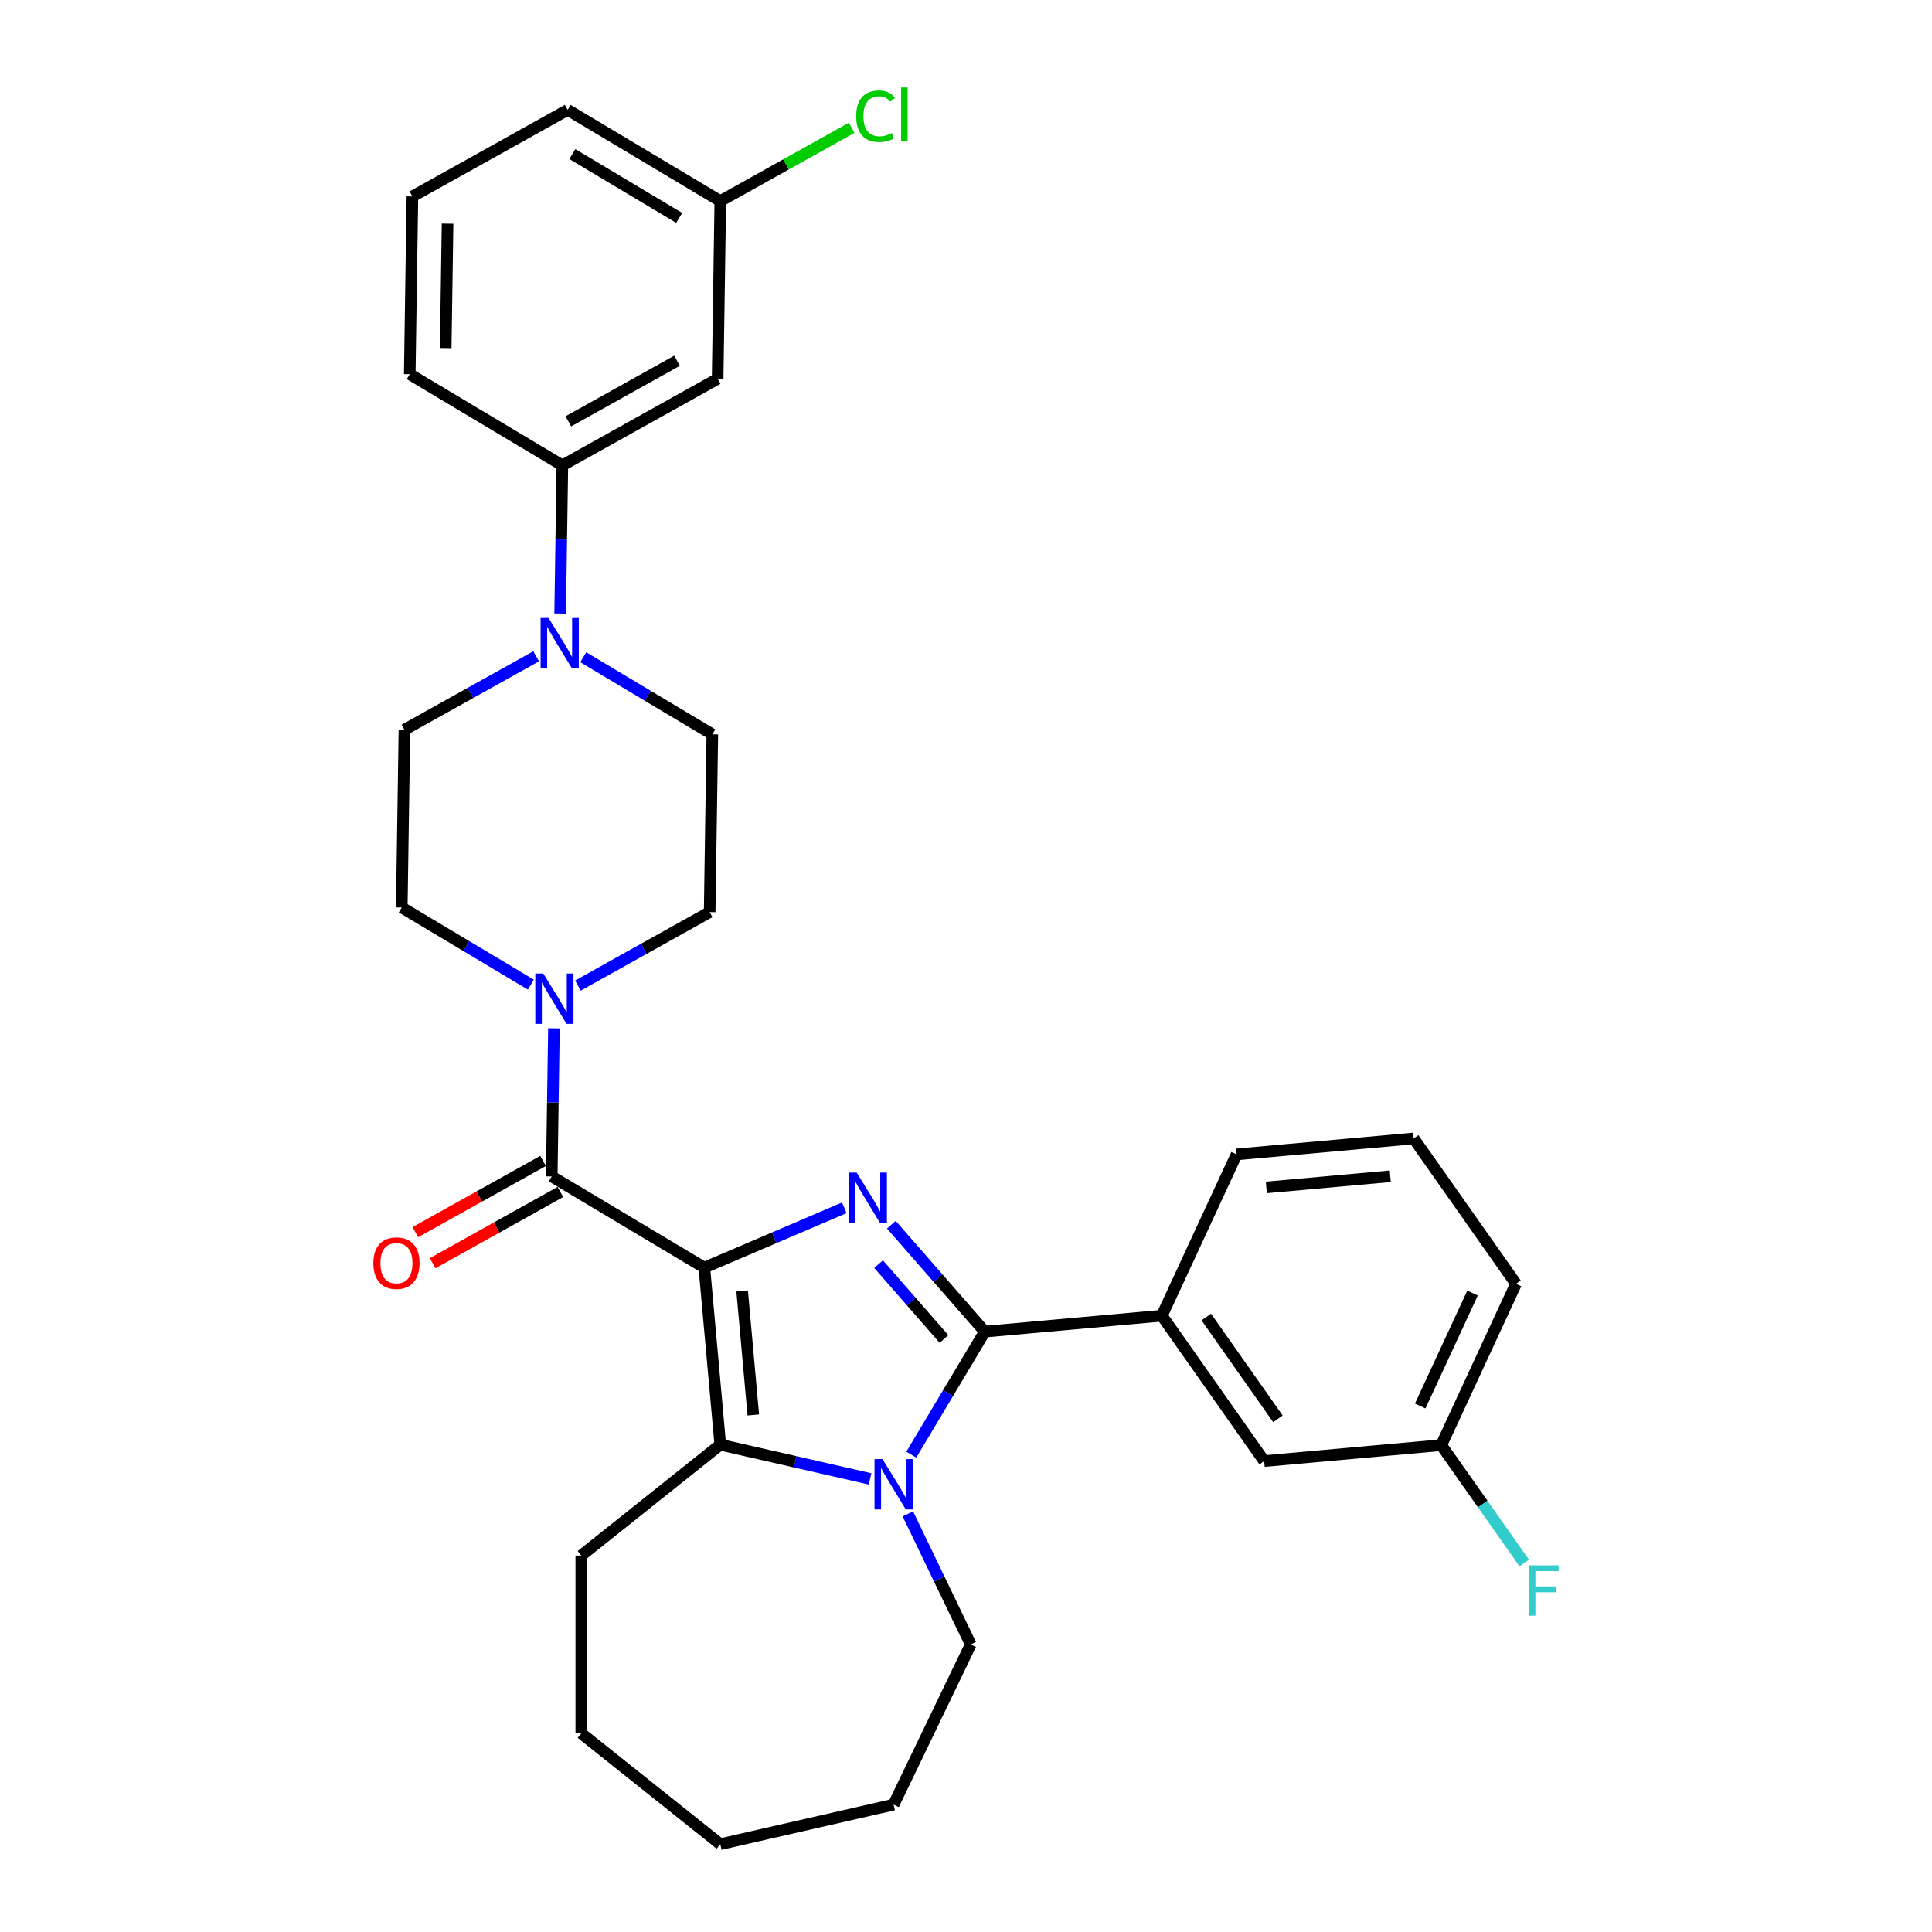 <?xml version='1.0' encoding='iso-8859-1'?>
<svg version='1.1' baseProfile='full'
              xmlns='http://www.w3.org/2000/svg'
                      xmlns:rdkit='http://www.rdkit.org/xml'
                      xmlns:xlink='http://www.w3.org/1999/xlink'
                  xml:space='preserve'
width='1000px' height='1000px' viewBox='0 0 1000 1000'>
<!-- END OF HEADER -->
<rect style='opacity:1.0;fill:#FFFFFF;stroke:none' width='1000' height='1000' x='0' y='0'> </rect>
<path class='bond-0' d='M 364.566,656.127 L 400.782,640.647' style='fill:none;fill-rule:evenodd;stroke:#000000;stroke-width:6px;stroke-linecap:butt;stroke-linejoin:miter;stroke-opacity:1' />
<path class='bond-0' d='M 400.782,640.647 L 436.998,625.168' style='fill:none;fill-rule:evenodd;stroke:#0000FF;stroke-width:6px;stroke-linecap:butt;stroke-linejoin:miter;stroke-opacity:1' />
<path class='bond-3' d='M 364.566,656.127 L 372.815,747.777' style='fill:none;fill-rule:evenodd;stroke:#000000;stroke-width:6px;stroke-linecap:butt;stroke-linejoin:miter;stroke-opacity:1' />
<path class='bond-3' d='M 384.134,668.225 L 389.908,732.38' style='fill:none;fill-rule:evenodd;stroke:#000000;stroke-width:6px;stroke-linecap:butt;stroke-linejoin:miter;stroke-opacity:1' />
<path class='bond-4' d='M 364.566,656.127 L 285.571,608.93' style='fill:none;fill-rule:evenodd;stroke:#000000;stroke-width:6px;stroke-linecap:butt;stroke-linejoin:miter;stroke-opacity:1' />
<path class='bond-1' d='M 461.365,633.906 L 485.545,661.582' style='fill:none;fill-rule:evenodd;stroke:#0000FF;stroke-width:6px;stroke-linecap:butt;stroke-linejoin:miter;stroke-opacity:1' />
<path class='bond-1' d='M 485.545,661.582 L 509.726,689.259' style='fill:none;fill-rule:evenodd;stroke:#000000;stroke-width:6px;stroke-linecap:butt;stroke-linejoin:miter;stroke-opacity:1' />
<path class='bond-1' d='M 454.76,654.317 L 471.686,673.691' style='fill:none;fill-rule:evenodd;stroke:#0000FF;stroke-width:6px;stroke-linecap:butt;stroke-linejoin:miter;stroke-opacity:1' />
<path class='bond-1' d='M 471.686,673.691 L 488.612,693.064' style='fill:none;fill-rule:evenodd;stroke:#000000;stroke-width:6px;stroke-linecap:butt;stroke-linejoin:miter;stroke-opacity:1' />
<path class='bond-7' d='M 509.726,689.259 L 601.376,681.01' style='fill:none;fill-rule:evenodd;stroke:#000000;stroke-width:6px;stroke-linecap:butt;stroke-linejoin:miter;stroke-opacity:1' />
<path class='bond-31' d='M 509.726,689.259 L 490.707,721.091' style='fill:none;fill-rule:evenodd;stroke:#000000;stroke-width:6px;stroke-linecap:butt;stroke-linejoin:miter;stroke-opacity:1' />
<path class='bond-31' d='M 490.707,721.091 L 471.688,752.923' style='fill:none;fill-rule:evenodd;stroke:#0000FF;stroke-width:6px;stroke-linecap:butt;stroke-linejoin:miter;stroke-opacity:1' />
<path class='bond-2' d='M 450.345,765.473 L 411.58,756.625' style='fill:none;fill-rule:evenodd;stroke:#0000FF;stroke-width:6px;stroke-linecap:butt;stroke-linejoin:miter;stroke-opacity:1' />
<path class='bond-2' d='M 411.58,756.625 L 372.815,747.777' style='fill:none;fill-rule:evenodd;stroke:#000000;stroke-width:6px;stroke-linecap:butt;stroke-linejoin:miter;stroke-opacity:1' />
<path class='bond-17' d='M 469.911,783.584 L 486.183,817.373' style='fill:none;fill-rule:evenodd;stroke:#0000FF;stroke-width:6px;stroke-linecap:butt;stroke-linejoin:miter;stroke-opacity:1' />
<path class='bond-17' d='M 486.183,817.373 L 502.455,851.161' style='fill:none;fill-rule:evenodd;stroke:#000000;stroke-width:6px;stroke-linecap:butt;stroke-linejoin:miter;stroke-opacity:1' />
<path class='bond-19' d='M 372.815,747.777 L 300.87,805.151' style='fill:none;fill-rule:evenodd;stroke:#000000;stroke-width:6px;stroke-linecap:butt;stroke-linejoin:miter;stroke-opacity:1' />
<path class='bond-5' d='M 285.571,608.93 L 286.145,570.59' style='fill:none;fill-rule:evenodd;stroke:#000000;stroke-width:6px;stroke-linecap:butt;stroke-linejoin:miter;stroke-opacity:1' />
<path class='bond-5' d='M 286.145,570.59 L 286.718,532.25' style='fill:none;fill-rule:evenodd;stroke:#0000FF;stroke-width:6px;stroke-linecap:butt;stroke-linejoin:miter;stroke-opacity:1' />
<path class='bond-10' d='M 281.09,600.892 L 248.036,619.323' style='fill:none;fill-rule:evenodd;stroke:#000000;stroke-width:6px;stroke-linecap:butt;stroke-linejoin:miter;stroke-opacity:1' />
<path class='bond-10' d='M 248.036,619.323 L 214.982,637.753' style='fill:none;fill-rule:evenodd;stroke:#FF0000;stroke-width:6px;stroke-linecap:butt;stroke-linejoin:miter;stroke-opacity:1' />
<path class='bond-10' d='M 290.053,616.967 L 256.998,635.397' style='fill:none;fill-rule:evenodd;stroke:#000000;stroke-width:6px;stroke-linecap:butt;stroke-linejoin:miter;stroke-opacity:1' />
<path class='bond-10' d='M 256.998,635.397 L 223.944,653.827' style='fill:none;fill-rule:evenodd;stroke:#FF0000;stroke-width:6px;stroke-linecap:butt;stroke-linejoin:miter;stroke-opacity:1' />
<path class='bond-11' d='M 299.131,510.126 L 333.225,491.116' style='fill:none;fill-rule:evenodd;stroke:#0000FF;stroke-width:6px;stroke-linecap:butt;stroke-linejoin:miter;stroke-opacity:1' />
<path class='bond-11' d='M 333.225,491.116 L 367.319,472.106' style='fill:none;fill-rule:evenodd;stroke:#000000;stroke-width:6px;stroke-linecap:butt;stroke-linejoin:miter;stroke-opacity:1' />
<path class='bond-12' d='M 274.764,509.64 L 241.359,489.681' style='fill:none;fill-rule:evenodd;stroke:#0000FF;stroke-width:6px;stroke-linecap:butt;stroke-linejoin:miter;stroke-opacity:1' />
<path class='bond-12' d='M 241.359,489.681 L 207.953,469.722' style='fill:none;fill-rule:evenodd;stroke:#000000;stroke-width:6px;stroke-linecap:butt;stroke-linejoin:miter;stroke-opacity:1' />
<path class='bond-6' d='M 277.517,339.692 L 243.423,358.702' style='fill:none;fill-rule:evenodd;stroke:#0000FF;stroke-width:6px;stroke-linecap:butt;stroke-linejoin:miter;stroke-opacity:1' />
<path class='bond-6' d='M 243.423,358.702 L 209.329,377.712' style='fill:none;fill-rule:evenodd;stroke:#000000;stroke-width:6px;stroke-linecap:butt;stroke-linejoin:miter;stroke-opacity:1' />
<path class='bond-8' d='M 289.93,317.568 L 290.504,279.228' style='fill:none;fill-rule:evenodd;stroke:#0000FF;stroke-width:6px;stroke-linecap:butt;stroke-linejoin:miter;stroke-opacity:1' />
<path class='bond-8' d='M 290.504,279.228 L 291.077,240.888' style='fill:none;fill-rule:evenodd;stroke:#000000;stroke-width:6px;stroke-linecap:butt;stroke-linejoin:miter;stroke-opacity:1' />
<path class='bond-32' d='M 301.884,340.178 L 335.29,360.137' style='fill:none;fill-rule:evenodd;stroke:#0000FF;stroke-width:6px;stroke-linecap:butt;stroke-linejoin:miter;stroke-opacity:1' />
<path class='bond-32' d='M 335.29,360.137 L 368.696,380.096' style='fill:none;fill-rule:evenodd;stroke:#000000;stroke-width:6px;stroke-linecap:butt;stroke-linejoin:miter;stroke-opacity:1' />
<path class='bond-15' d='M 601.376,681.01 L 654.344,756.257' style='fill:none;fill-rule:evenodd;stroke:#000000;stroke-width:6px;stroke-linecap:butt;stroke-linejoin:miter;stroke-opacity:1' />
<path class='bond-15' d='M 624.37,681.703 L 661.449,734.376' style='fill:none;fill-rule:evenodd;stroke:#000000;stroke-width:6px;stroke-linecap:butt;stroke-linejoin:miter;stroke-opacity:1' />
<path class='bond-22' d='M 601.376,681.01 L 640.057,597.514' style='fill:none;fill-rule:evenodd;stroke:#000000;stroke-width:6px;stroke-linecap:butt;stroke-linejoin:miter;stroke-opacity:1' />
<path class='bond-9' d='M 291.077,240.888 L 371.449,196.075' style='fill:none;fill-rule:evenodd;stroke:#000000;stroke-width:6px;stroke-linecap:butt;stroke-linejoin:miter;stroke-opacity:1' />
<path class='bond-9' d='M 294.171,218.092 L 350.431,186.723' style='fill:none;fill-rule:evenodd;stroke:#000000;stroke-width:6px;stroke-linecap:butt;stroke-linejoin:miter;stroke-opacity:1' />
<path class='bond-23' d='M 291.077,240.888 L 212.083,193.691' style='fill:none;fill-rule:evenodd;stroke:#000000;stroke-width:6px;stroke-linecap:butt;stroke-linejoin:miter;stroke-opacity:1' />
<path class='bond-16' d='M 371.449,196.075 L 372.826,104.065' style='fill:none;fill-rule:evenodd;stroke:#000000;stroke-width:6px;stroke-linecap:butt;stroke-linejoin:miter;stroke-opacity:1' />
<path class='bond-14' d='M 367.319,472.106 L 368.696,380.096' style='fill:none;fill-rule:evenodd;stroke:#000000;stroke-width:6px;stroke-linecap:butt;stroke-linejoin:miter;stroke-opacity:1' />
<path class='bond-13' d='M 207.953,469.722 L 209.329,377.712' style='fill:none;fill-rule:evenodd;stroke:#000000;stroke-width:6px;stroke-linecap:butt;stroke-linejoin:miter;stroke-opacity:1' />
<path class='bond-18' d='M 654.344,756.257 L 745.995,748.008' style='fill:none;fill-rule:evenodd;stroke:#000000;stroke-width:6px;stroke-linecap:butt;stroke-linejoin:miter;stroke-opacity:1' />
<path class='bond-20' d='M 372.826,104.065 L 406.837,85.101' style='fill:none;fill-rule:evenodd;stroke:#000000;stroke-width:6px;stroke-linecap:butt;stroke-linejoin:miter;stroke-opacity:1' />
<path class='bond-20' d='M 406.837,85.101 L 440.848,66.138' style='fill:none;fill-rule:evenodd;stroke:#00CC00;stroke-width:6px;stroke-linecap:butt;stroke-linejoin:miter;stroke-opacity:1' />
<path class='bond-35' d='M 372.826,104.065 L 293.831,56.868' style='fill:none;fill-rule:evenodd;stroke:#000000;stroke-width:6px;stroke-linecap:butt;stroke-linejoin:miter;stroke-opacity:1' />
<path class='bond-35' d='M 351.537,112.784 L 296.24,79.746' style='fill:none;fill-rule:evenodd;stroke:#000000;stroke-width:6px;stroke-linecap:butt;stroke-linejoin:miter;stroke-opacity:1' />
<path class='bond-28' d='M 502.455,851.161 L 462.528,934.069' style='fill:none;fill-rule:evenodd;stroke:#000000;stroke-width:6px;stroke-linecap:butt;stroke-linejoin:miter;stroke-opacity:1' />
<path class='bond-21' d='M 745.995,748.008 L 767.455,778.494' style='fill:none;fill-rule:evenodd;stroke:#000000;stroke-width:6px;stroke-linecap:butt;stroke-linejoin:miter;stroke-opacity:1' />
<path class='bond-21' d='M 767.455,778.494 L 788.915,808.98' style='fill:none;fill-rule:evenodd;stroke:#33CCCC;stroke-width:6px;stroke-linecap:butt;stroke-linejoin:miter;stroke-opacity:1' />
<path class='bond-34' d='M 745.995,748.008 L 784.676,664.513' style='fill:none;fill-rule:evenodd;stroke:#000000;stroke-width:6px;stroke-linecap:butt;stroke-linejoin:miter;stroke-opacity:1' />
<path class='bond-34' d='M 735.098,727.748 L 762.175,669.301' style='fill:none;fill-rule:evenodd;stroke:#000000;stroke-width:6px;stroke-linecap:butt;stroke-linejoin:miter;stroke-opacity:1' />
<path class='bond-29' d='M 300.87,805.151 L 300.87,897.172' style='fill:none;fill-rule:evenodd;stroke:#000000;stroke-width:6px;stroke-linecap:butt;stroke-linejoin:miter;stroke-opacity:1' />
<path class='bond-24' d='M 640.057,597.514 L 731.707,589.266' style='fill:none;fill-rule:evenodd;stroke:#000000;stroke-width:6px;stroke-linecap:butt;stroke-linejoin:miter;stroke-opacity:1' />
<path class='bond-24' d='M 655.455,614.607 L 719.61,608.833' style='fill:none;fill-rule:evenodd;stroke:#000000;stroke-width:6px;stroke-linecap:butt;stroke-linejoin:miter;stroke-opacity:1' />
<path class='bond-25' d='M 212.083,193.691 L 213.459,101.681' style='fill:none;fill-rule:evenodd;stroke:#000000;stroke-width:6px;stroke-linecap:butt;stroke-linejoin:miter;stroke-opacity:1' />
<path class='bond-25' d='M 230.691,180.165 L 231.655,115.758' style='fill:none;fill-rule:evenodd;stroke:#000000;stroke-width:6px;stroke-linecap:butt;stroke-linejoin:miter;stroke-opacity:1' />
<path class='bond-27' d='M 731.707,589.266 L 784.676,664.513' style='fill:none;fill-rule:evenodd;stroke:#000000;stroke-width:6px;stroke-linecap:butt;stroke-linejoin:miter;stroke-opacity:1' />
<path class='bond-26' d='M 213.459,101.681 L 293.831,56.868' style='fill:none;fill-rule:evenodd;stroke:#000000;stroke-width:6px;stroke-linecap:butt;stroke-linejoin:miter;stroke-opacity:1' />
<path class='bond-33' d='M 462.528,934.069 L 372.815,954.545' style='fill:none;fill-rule:evenodd;stroke:#000000;stroke-width:6px;stroke-linecap:butt;stroke-linejoin:miter;stroke-opacity:1' />
<path class='bond-30' d='M 300.87,897.172 L 372.815,954.545' style='fill:none;fill-rule:evenodd;stroke:#000000;stroke-width:6px;stroke-linecap:butt;stroke-linejoin:miter;stroke-opacity:1' />
<path  class='atom-1' d='M 443.421 606.93
L 451.961 620.733
Q 452.807 622.095, 454.169 624.561
Q 455.531 627.028, 455.605 627.175
L 455.605 606.93
L 459.065 606.93
L 459.065 632.991
L 455.494 632.991
L 446.329 617.899
Q 445.262 616.132, 444.121 614.108
Q 443.016 612.083, 442.685 611.458
L 442.685 632.991
L 439.299 632.991
L 439.299 606.93
L 443.421 606.93
' fill='#0000FF'/>
<path  class='atom-3' d='M 456.768 755.223
L 465.307 769.027
Q 466.154 770.388, 467.516 772.855
Q 468.878 775.321, 468.951 775.468
L 468.951 755.223
L 472.411 755.223
L 472.411 781.284
L 468.841 781.284
L 459.676 766.192
Q 458.608 764.425, 457.467 762.401
Q 456.363 760.377, 456.032 759.751
L 456.032 781.284
L 452.645 781.284
L 452.645 755.223
L 456.768 755.223
' fill='#0000FF'/>
<path  class='atom-6' d='M 281.187 503.889
L 289.727 517.692
Q 290.573 519.054, 291.935 521.52
Q 293.297 523.986, 293.371 524.134
L 293.371 503.889
L 296.831 503.889
L 296.831 529.949
L 293.26 529.949
L 284.095 514.858
Q 283.028 513.091, 281.887 511.067
Q 280.782 509.042, 280.451 508.417
L 280.451 529.949
L 277.065 529.949
L 277.065 503.889
L 281.187 503.889
' fill='#0000FF'/>
<path  class='atom-7' d='M 283.94 319.868
L 292.48 333.672
Q 293.327 335.033, 294.688 337.5
Q 296.05 339.966, 296.124 340.113
L 296.124 319.868
L 299.584 319.868
L 299.584 345.929
L 296.014 345.929
L 286.848 330.837
Q 285.781 329.071, 284.64 327.046
Q 283.536 325.022, 283.204 324.396
L 283.204 345.929
L 279.818 345.929
L 279.818 319.868
L 283.94 319.868
' fill='#0000FF'/>
<path  class='atom-11' d='M 193.237 653.816
Q 193.237 647.559, 196.329 644.062
Q 199.421 640.565, 205.2 640.565
Q 210.979 640.565, 214.07 644.062
Q 217.162 647.559, 217.162 653.816
Q 217.162 660.147, 214.034 663.754
Q 210.905 667.325, 205.2 667.325
Q 199.458 667.325, 196.329 663.754
Q 193.237 660.184, 193.237 653.816
M 205.2 664.38
Q 209.175 664.38, 211.31 661.73
Q 213.481 659.043, 213.481 653.816
Q 213.481 648.7, 211.31 646.123
Q 209.175 643.51, 205.2 643.51
Q 201.224 643.51, 199.053 646.086
Q 196.918 648.663, 196.918 653.816
Q 196.918 659.08, 199.053 661.73
Q 201.224 664.38, 205.2 664.38
' fill='#FF0000'/>
<path  class='atom-21' d='M 443.149 60.154
Q 443.149 53.675, 446.167 50.289
Q 449.222 46.866, 455.001 46.866
Q 460.375 46.866, 463.246 50.657
L 460.816 52.645
Q 458.718 49.884, 455.001 49.884
Q 451.062 49.884, 448.964 52.535
Q 446.903 55.148, 446.903 60.154
Q 446.903 65.307, 449.038 67.957
Q 451.21 70.607, 455.406 70.607
Q 458.277 70.607, 461.626 68.877
L 462.657 71.638
Q 461.295 72.521, 459.234 73.037
Q 457.172 73.552, 454.89 73.552
Q 449.222 73.552, 446.167 70.092
Q 443.149 66.632, 443.149 60.154
' fill='#00CC00'/>
<path  class='atom-21' d='M 466.411 45.283
L 469.798 45.283
L 469.798 73.221
L 466.411 73.221
L 466.411 45.283
' fill='#00CC00'/>
<path  class='atom-22' d='M 791.215 810.225
L 806.711 810.225
L 806.711 813.207
L 794.712 813.207
L 794.712 821.12
L 805.386 821.12
L 805.386 824.139
L 794.712 824.139
L 794.712 836.285
L 791.215 836.285
L 791.215 810.225
' fill='#33CCCC'/>
</svg>
